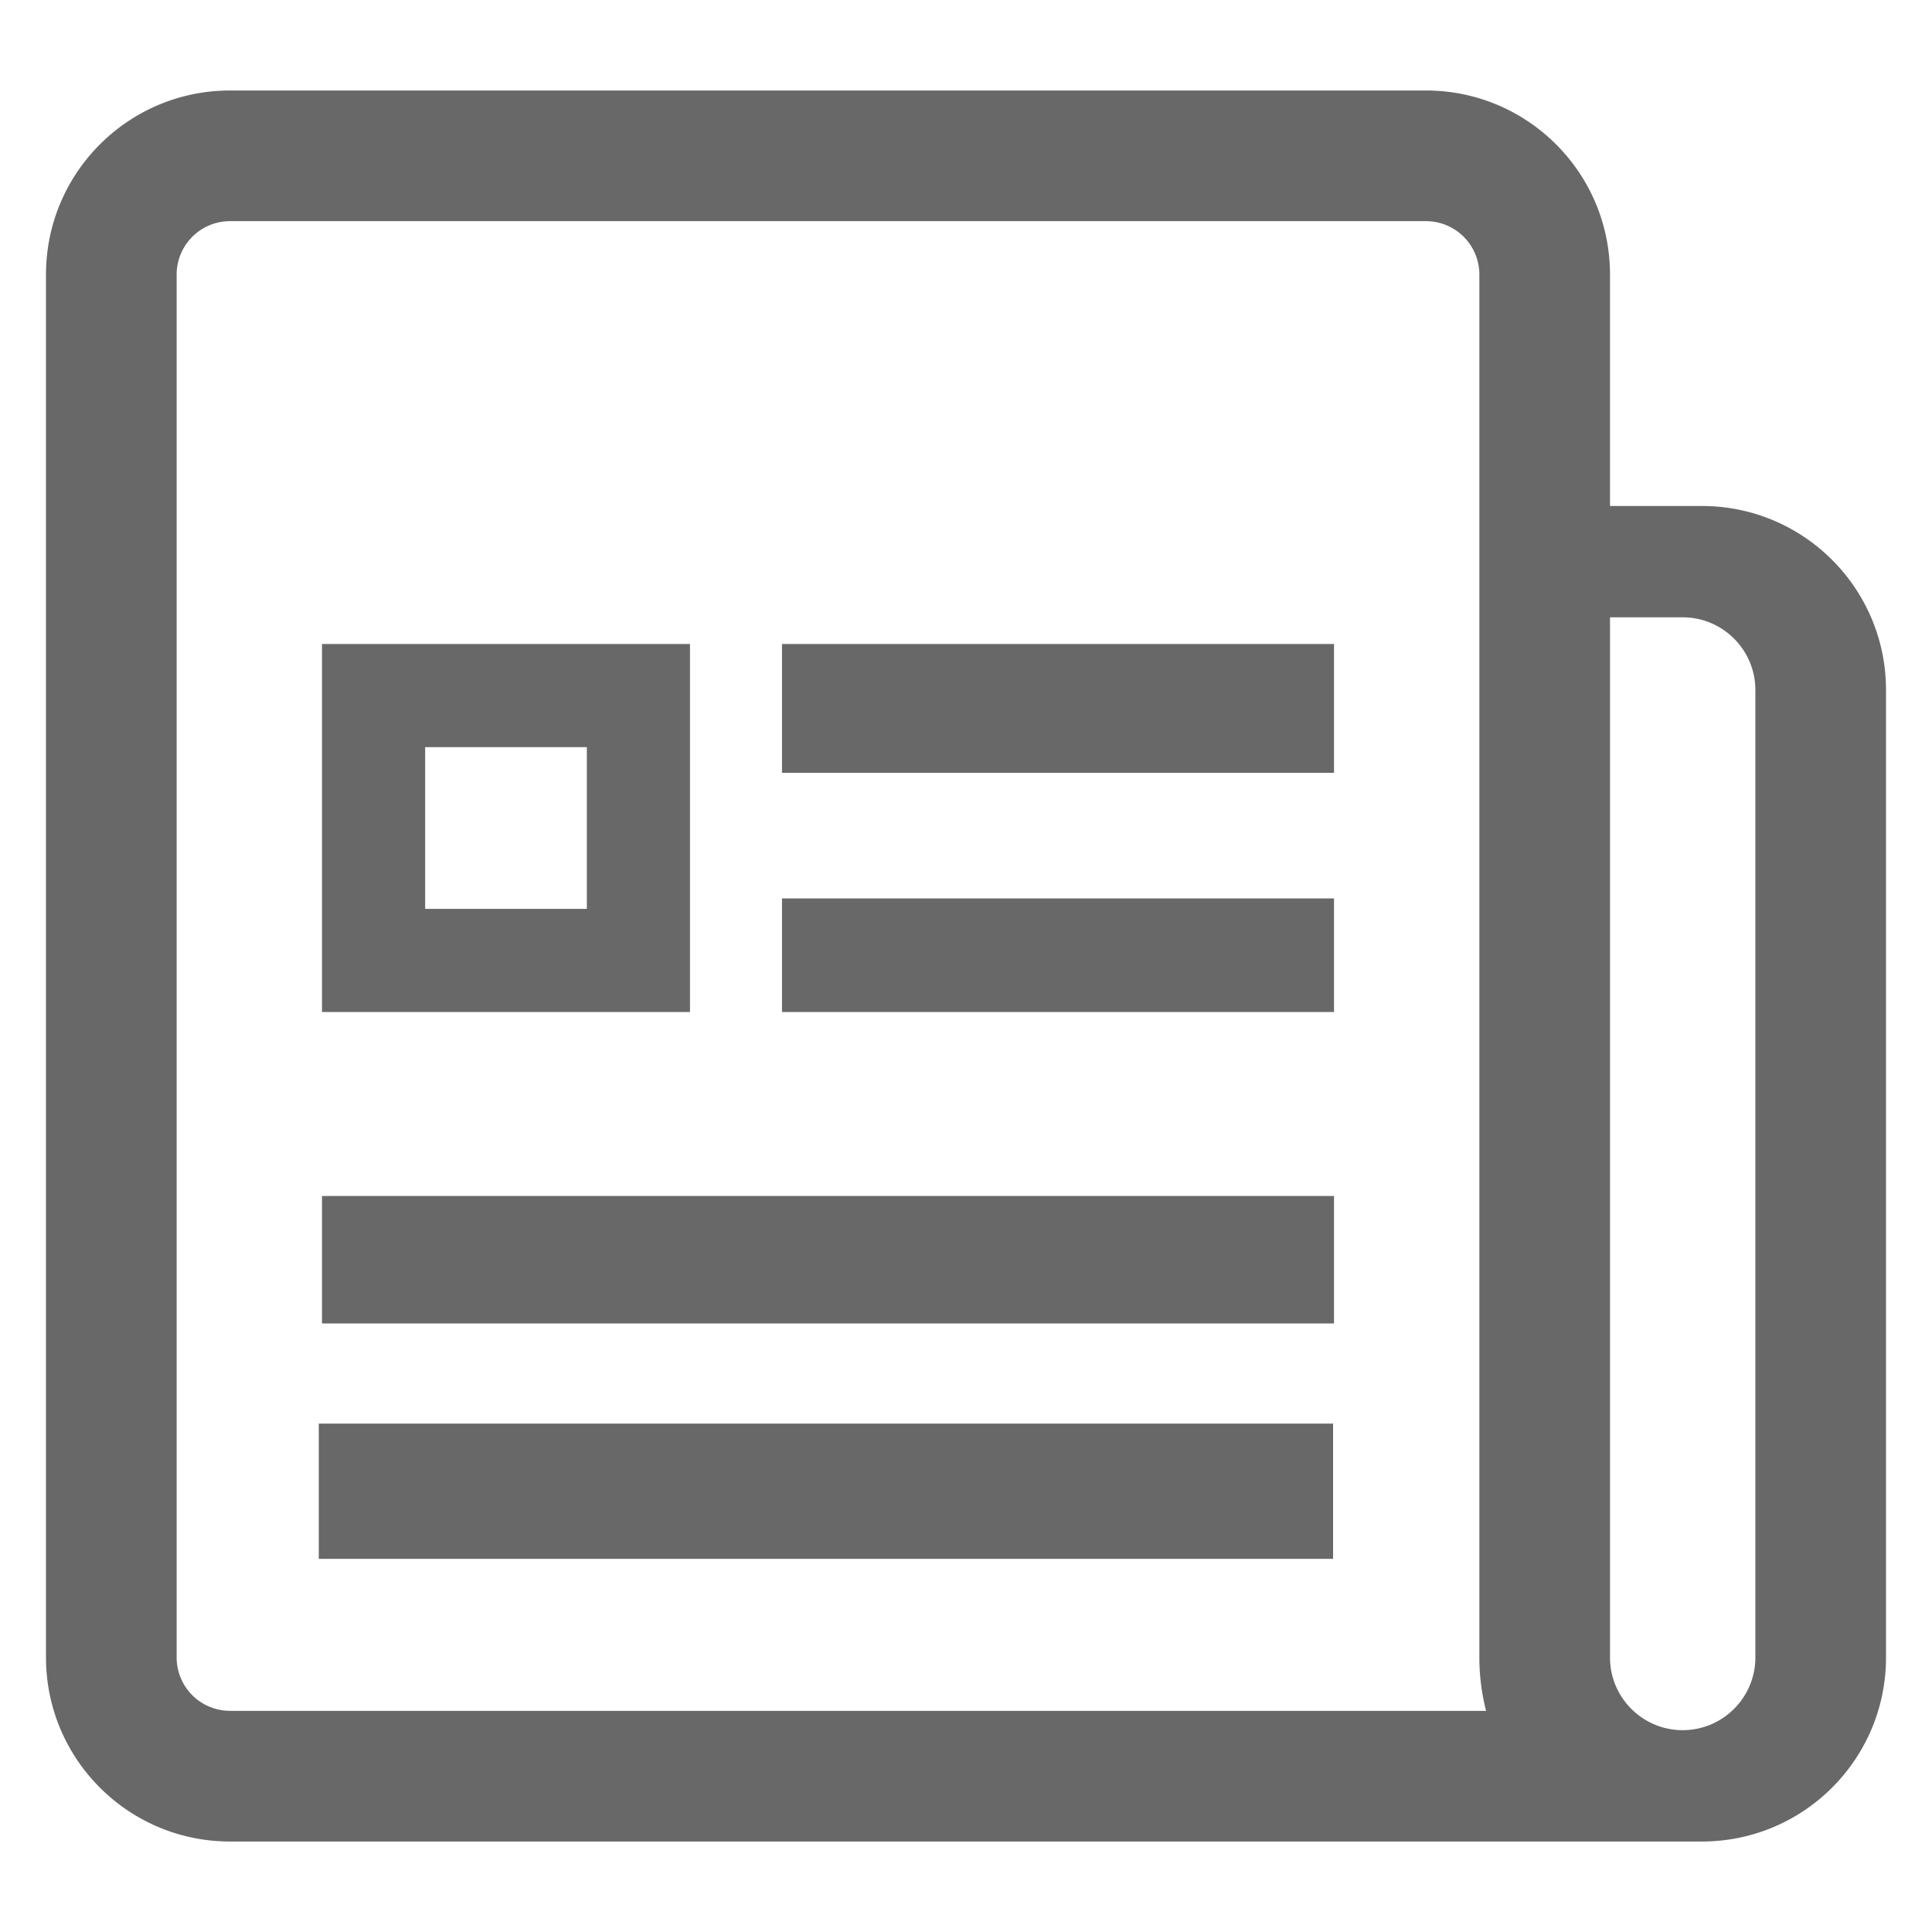 <?xml version="1.0" standalone="no"?><!DOCTYPE svg PUBLIC "-//W3C//DTD SVG 1.1//EN" "http://www.w3.org/Graphics/SVG/1.1/DTD/svg11.dtd"><svg t="1695115987848" class="icon" viewBox="0 0 1024 1024" version="1.1" xmlns="http://www.w3.org/2000/svg" p-id="21692" xmlns:xlink="http://www.w3.org/1999/xlink" width="64" height="64"><path d="M902.093 268.191h-48.763V145.495c0-53.857-43.658-97.526-97.521-97.526H121.907c-53.857 0-97.526 43.668-97.526 97.526v733.015c0 53.862 43.668 97.526 97.526 97.526h780.186c53.857 0 97.526-43.663 97.526-97.526V365.716c0-53.857-43.668-97.526-97.526-97.526zM121.907 906.783a28.314 28.314 0 0 1-28.283-28.278V145.495a28.314 28.314 0 0 1 28.283-28.283h633.907a28.314 28.314 0 0 1 28.278 28.283v733.015c0 9.569 1.193 19.036 3.564 28.278H121.907z m808.474-28.278c0 21.238-17.28 38.518-38.523 38.518s-38.523-17.28-38.523-38.518V327.194h38.523c21.243 0 38.523 17.28 38.523 38.523v512.788z" p-id="21693" fill="#686868"></path><path d="M219.428 341.335h-48.763v195.046h195.046V341.335H219.428zM311.04 481.705H225.341V396.006H311.04v85.699zM707.052 701.44H170.665v-67.533h536.387V701.44zM414.474 476.16h292.577v60.221H414.474zM414.474 341.335h292.577V409.6H414.474zM168.955 754.54H706.56v71.68H168.955z" p-id="21694" fill="#686868"></path></svg>